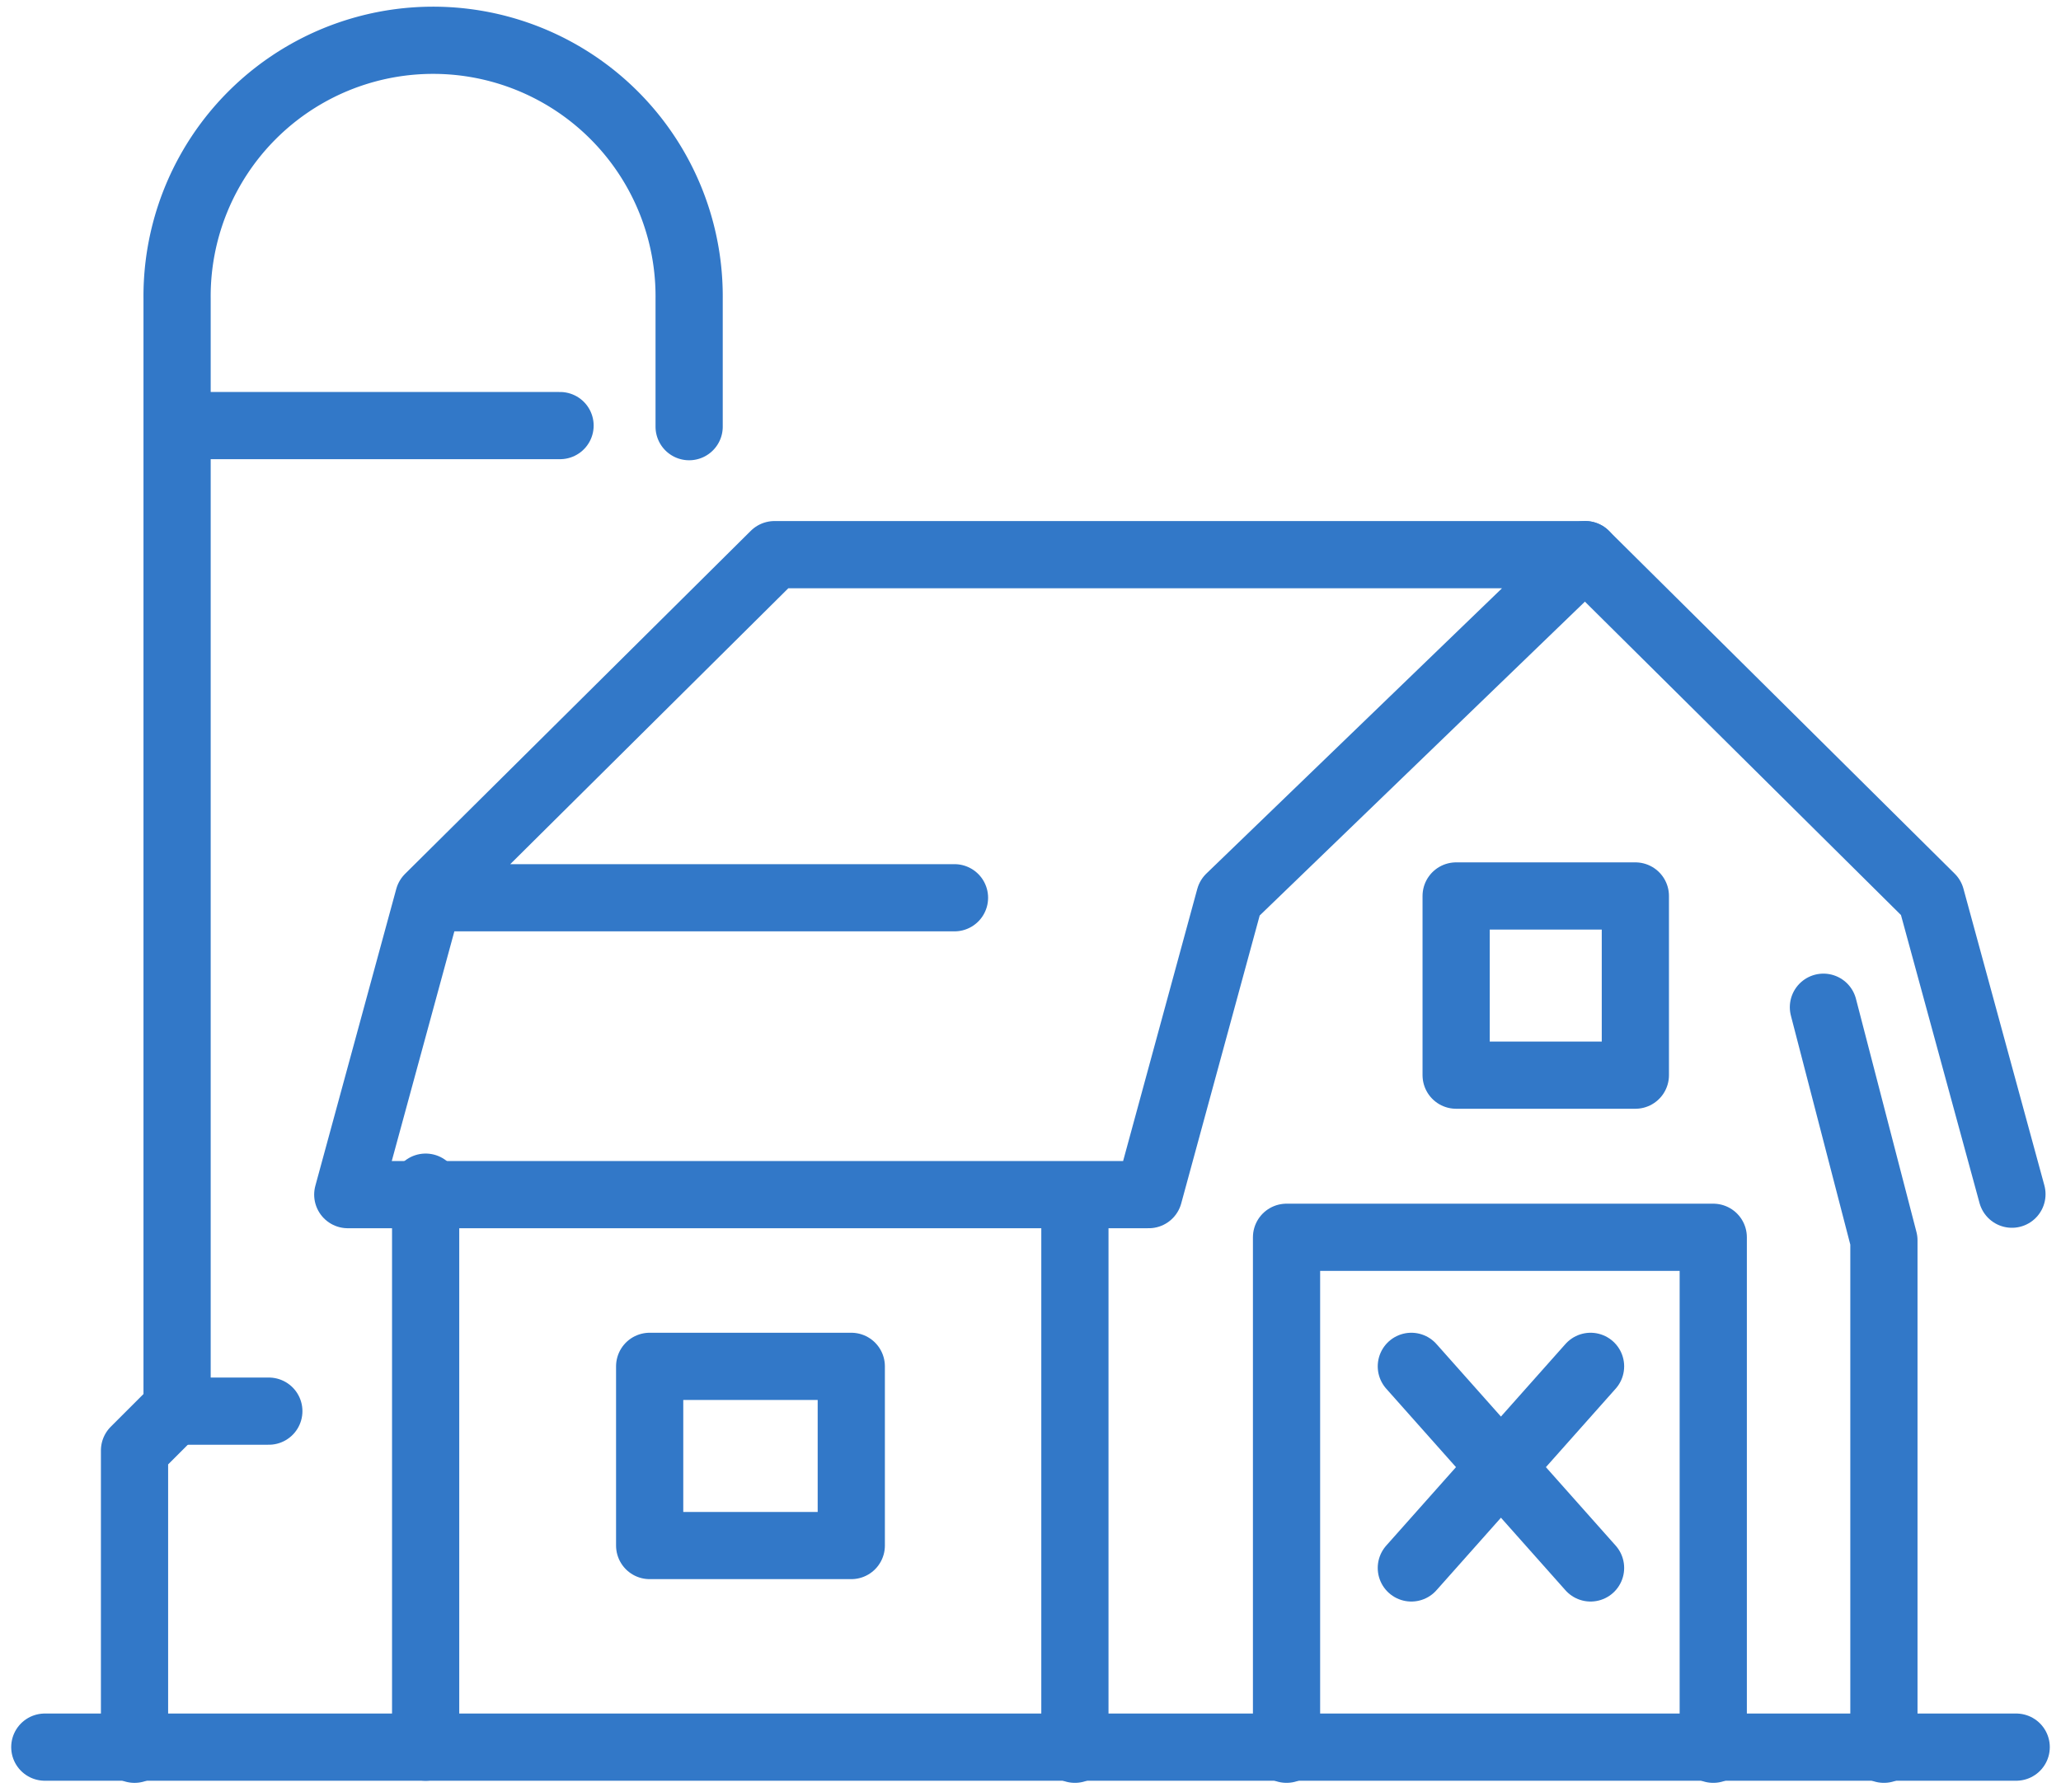 <svg xmlns="http://www.w3.org/2000/svg" xmlns:xlink="http://www.w3.org/1999/xlink" width="92" height="80" viewBox="0 0 92 80">
  <defs>
    <clipPath id="clip-path">
      <rect id="Rettangolo_198" data-name="Rettangolo 198" width="92" height="80" transform="translate(-0.286)" fill="none" stroke="#3278c8" stroke-width="3"/>
    </clipPath>
  </defs>
  <g id="Agricoltura" transform="translate(0.286)">
    <g id="Raggruppa_581" data-name="Raggruppa 581">
      <g id="Raggruppa_580" data-name="Raggruppa 580" clip-path="url(#clip-path)">
        <line id="Linea_433" data-name="Linea 433" x2="88" transform="translate(1.714 78)" fill="none" stroke="#3278c8" stroke-linecap="round" stroke-linejoin="round" stroke-width="3"/>
        <line id="Linea_434" data-name="Linea 434" y2="25" transform="translate(18.714 53)" fill="none" stroke="#3278c8" stroke-linecap="round" stroke-linejoin="round" stroke-width="3"/>
        <line id="Linea_435" data-name="Linea 435" y2="24.625" transform="translate(47.696 53.47)" fill="none" stroke="#3278c8" stroke-linecap="round" stroke-linejoin="round" stroke-width="3"/>
      </g>
    </g>
    <rect id="Rettangolo_199" data-name="Rettangolo 199" width="9" height="8" transform="translate(28.714 61)" fill="none" stroke="#3278c8" stroke-linecap="round" stroke-linejoin="round" stroke-width="3"/>
    <path id="Tracciato_175" data-name="Tracciato 175" d="M91.083,119.318H67.612L64,132.572H99.756l3.612-13.254L119.238,104H83.048L67.612,119.318" transform="translate(-48.762 -79.238)" fill="none" stroke="#3278c8" stroke-linecap="round" stroke-linejoin="round" stroke-width="3"/>
    <g id="Raggruppa_583" data-name="Raggruppa 583">
      <g id="Raggruppa_582" data-name="Raggruppa 582" clip-path="url(#clip-path)">
        <path id="Tracciato_176" data-name="Tracciato 176" d="M315.048,132.552l-3.612-13.245L296,104" transform="translate(-225.524 -79.238)" fill="none" stroke="#3278c8" stroke-linecap="round" stroke-linejoin="round" stroke-width="3"/>
        <path id="Tracciato_177" data-name="Tracciato 177" d="M343.347,221.991v-22.72l-2.7-10.408" transform="translate(-259.538 -143.896)" fill="none" stroke="#3278c8" stroke-linecap="round" stroke-linejoin="round" stroke-width="3"/>
        <path id="Tracciato_178" data-name="Tracciato 178" d="M259.048,254.857V232H240v22.857" transform="translate(-182.857 -176.762)" fill="none" stroke="#3278c8" stroke-linecap="round" stroke-linejoin="round" stroke-width="3"/>
      </g>
    </g>
    <rect id="Rettangolo_201" data-name="Rettangolo 201" width="8" height="8" transform="translate(64.714 40)" fill="none" stroke="#3278c8" stroke-linecap="round" stroke-linejoin="round" stroke-width="3"/>
    <g id="Raggruppa_585" data-name="Raggruppa 585">
      <g id="Raggruppa_584" data-name="Raggruppa 584" clip-path="url(#clip-path)">
        <path id="Tracciato_179" data-name="Tracciato 179" d="M48.762,25.143V19.429a11.429,11.429,0,1,0-22.857,0V68.952l-1.9,1.9V84.19" transform="translate(-18.286 -6.095)" fill="none" stroke="#3278c8" stroke-linecap="round" stroke-linejoin="round" stroke-width="3"/>
        <line id="Linea_436" data-name="Linea 436" x2="17" transform="translate(7.714 19)" fill="none" stroke="#3278c8" stroke-linecap="round" stroke-linejoin="round" stroke-width="3"/>
        <line id="Linea_437" data-name="Linea 437" x2="4" transform="translate(7.714 63)" fill="none" stroke="#3278c8" stroke-linecap="round" stroke-linejoin="round" stroke-width="3"/>
        <line id="Linea_438" data-name="Linea 438" y1="9" x2="8" transform="translate(62.714 61)" fill="none" stroke="#3278c8" stroke-linecap="round" stroke-linejoin="round" stroke-width="3"/>
        <line id="Linea_439" data-name="Linea 439" x1="8" y1="9" transform="translate(62.714 61)" fill="none" stroke="#3278c8" stroke-linecap="round" stroke-linejoin="round" stroke-width="3"/>
      </g>
    </g>
  </g>
</svg>
